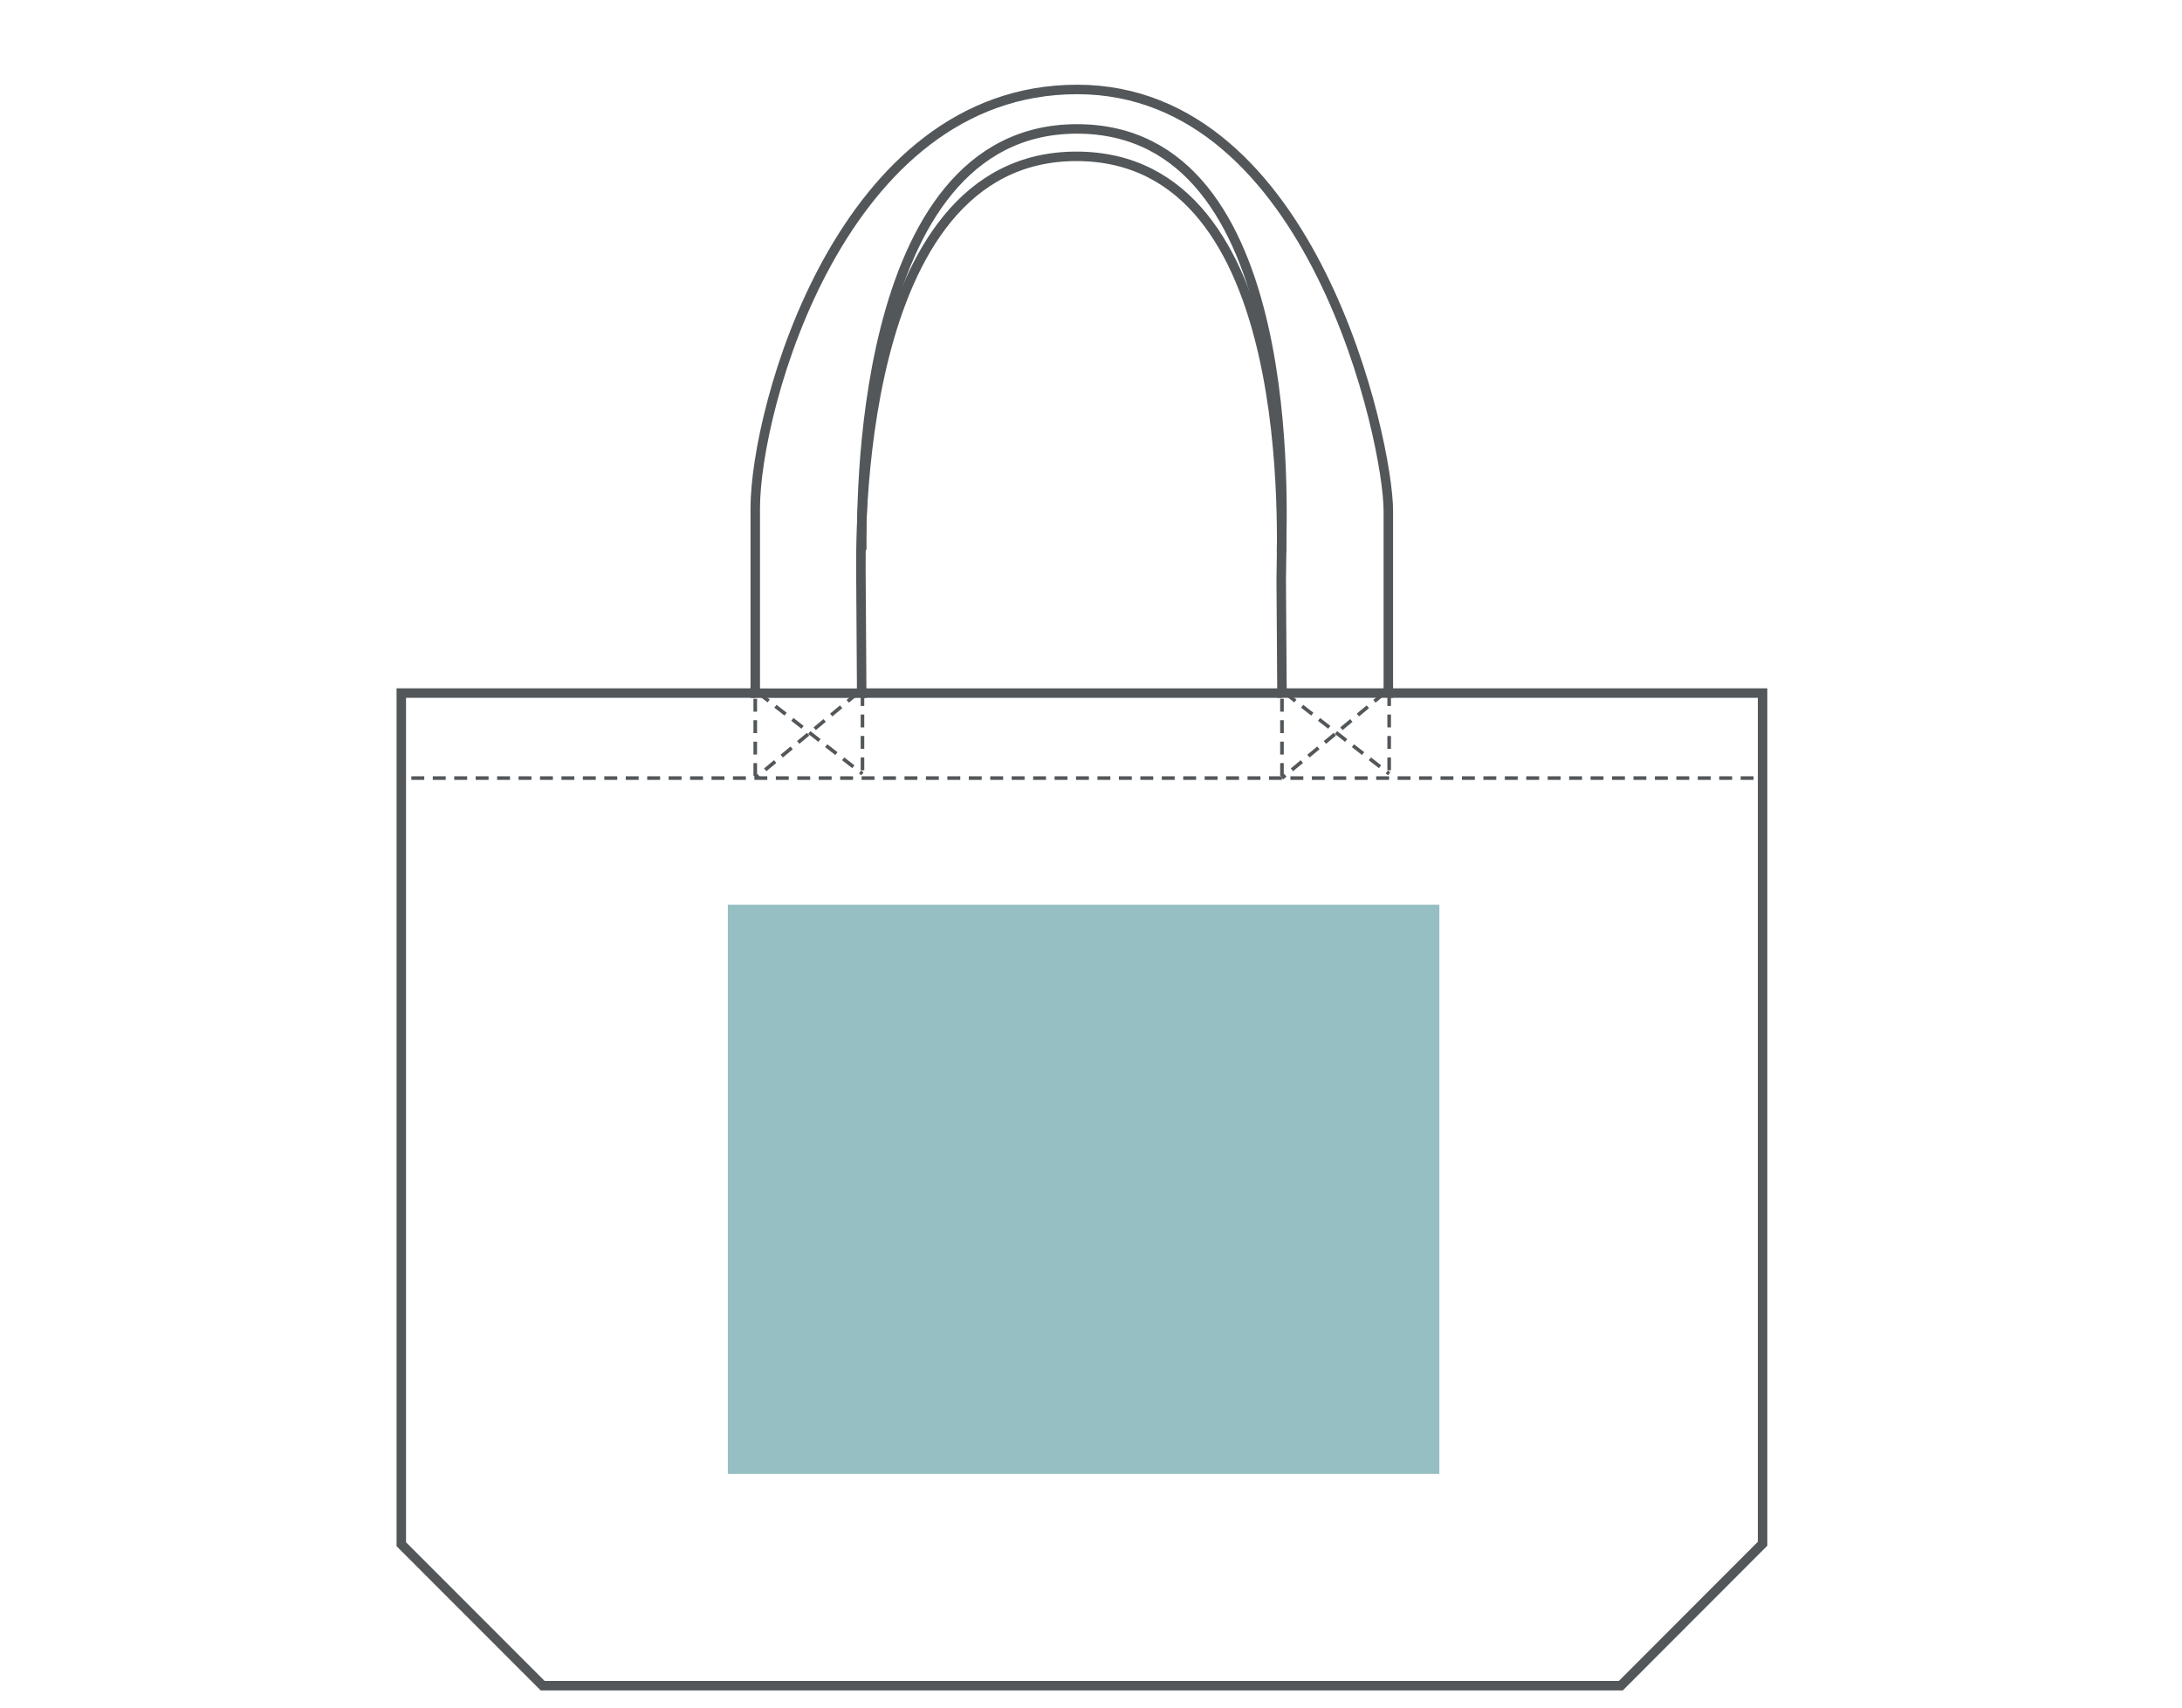 <?xml version="1.0" encoding="UTF-8"?>
<svg id="_レイヤー_1" data-name="レイヤー 1" xmlns="http://www.w3.org/2000/svg" version="1.1" viewBox="0 0 230 180">
  <defs>
    <style>
      .cls-1 {
        fill: #96bfc3;
        stroke-width: 0px;
      }

      .cls-2, .cls-3 {
        fill: none;
        stroke: #53575a;
      }

      .cls-3 {
        stroke-dasharray: 0 0 1.36 .9;
        stroke-miterlimit: 10;
        stroke-width: .38px;
      }
    </style>
  </defs>
  <g>
    <line class="cls-3" x1="79.61" y1="81.8" x2="79.61" y2="73.06"/>
    <line class="cls-3" x1="90.91" y1="73.06" x2="90.91" y2="81.8"/>
    <line class="cls-3" x1="79.95" y1="73.06" x2="90.91" y2="81.57"/>
    <line class="cls-3" x1="90.4" y1="73.06" x2="79.61" y2="82.02"/>
  </g>
  <g>
    <line class="cls-3" x1="135.13" y1="81.8" x2="135.13" y2="73.06"/>
    <line class="cls-3" x1="146.43" y1="73.06" x2="146.43" y2="81.8"/>
    <line class="cls-3" x1="135.47" y1="73.06" x2="146.43" y2="81.57"/>
    <line class="cls-3" x1="145.92" y1="73.06" x2="135.13" y2="82.02"/>
  </g>
  <polyline class="cls-2" points="146.34 73.06 185.79 73.06 185.79 162.73 170.85 177.69 57.2 177.69 42.3 162.78 42.3 73.06 79.61 73.06"/>
  <line class="cls-2" x1="90.83" y1="73.06" x2="135.13" y2="73.06"/>
  <path class="cls-2" d="M90.82,73.07h-11.21v-19.52c0-10.43,9.04-44.12,33.93-44.12s32.8,37.26,32.8,44.39v19.24h-11.21l-.08-11.95c0-4.06,2.11-44.63-21.59-44.63s-22.71,41.4-22.71,44.36l.08,12.23h-.01Z"/>
  <path class="cls-2" d="M135.08,58.22c0-4.06,2.11-44.63-21.56-44.63s-22.68,41.4-22.68,44.36"/>
  <g>
    <line class="cls-3" x1="42.3" y1="82.02" x2="42.65" y2="82.02"/>
    <line class="cls-3" x1="43.36" y1="82.02" x2="185.08" y2="82.02"/>
    <line class="cls-3" x1="185.44" y1="82.02" x2="185.79" y2="82.02"/>
  </g>
  <rect class="cls-1" x="76.72" y="95.37" width="75" height="60"/>
</svg>
